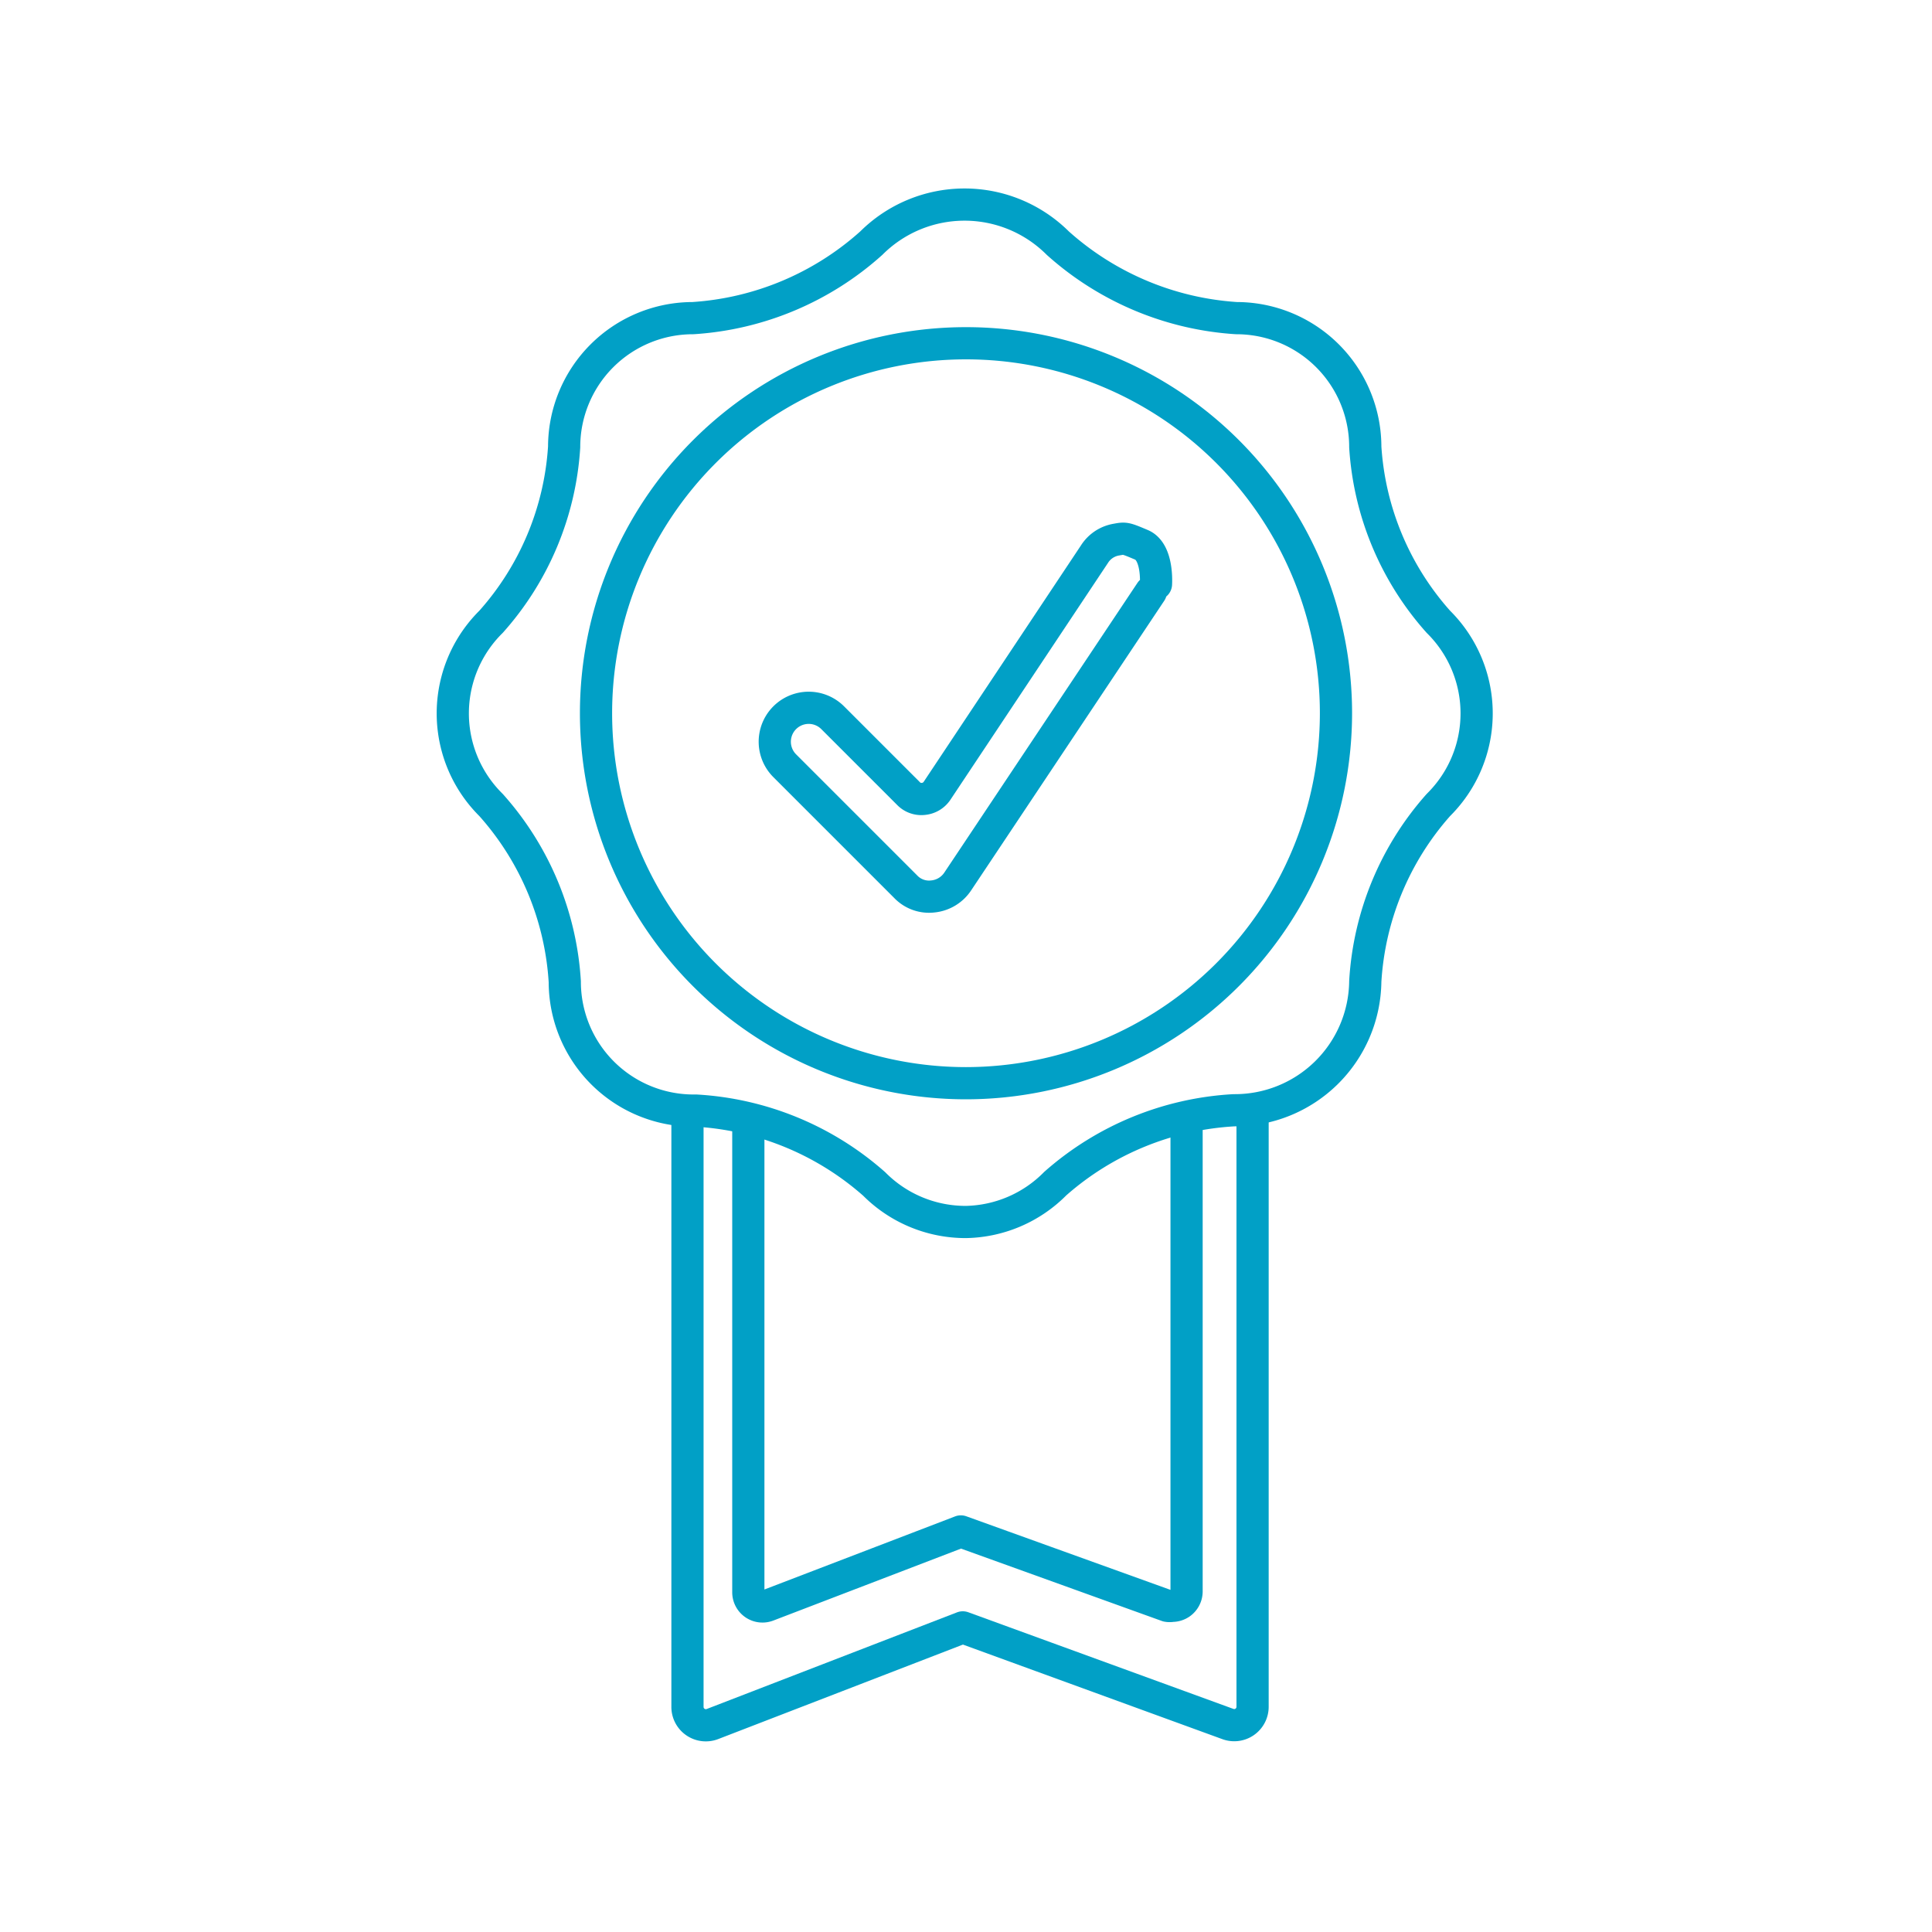 <svg id="Capa_1" data-name="Capa 1" xmlns="http://www.w3.org/2000/svg" viewBox="0 0 60 60"><defs><style>.cls-1{fill:none;stroke:#01a0c6;stroke-linecap:round;stroke-linejoin:round;}</style></defs><title>iconos</title><path class="cls-1" d="M30,33.64A11.49,11.49,0,1,1,41.49,22.15,11.5,11.5,0,0,1,30,33.64Z"/><path class="cls-1" d="M30,37.95a4,4,0,0,1-2.85-1.18,9.14,9.14,0,0,0-5.54-2.28,4,4,0,0,1-4.07-4A9.06,9.06,0,0,0,15.25,25a4,4,0,0,1,0-5.69,9,9,0,0,0,2.27-5.43,4,4,0,0,1,4-4,9.16,9.16,0,0,0,5.54-2.33,4.1,4.1,0,0,1,5.79,0,9.19,9.19,0,0,0,5.55,2.33,4,4,0,0,1,4,4,9,9,0,0,0,2.27,5.43,4,4,0,0,1,0,5.69,9.05,9.05,0,0,0-2.27,5.48,4.05,4.05,0,0,1-4.08,4,9.15,9.15,0,0,0-5.55,2.28A4,4,0,0,1,30,37.95Z"/><path class="cls-1" d="M38.9,34.58V53a.57.57,0,0,1-.77.54l-8.23-3-7.77,3a.57.57,0,0,1-.78-.53V34.58"/><path class="cls-1" d="M35.9,18.14s.07-1-.45-1.22-.51-.21-.79-.16a1,1,0,0,0-.67.45l-4.89,7.35a.57.57,0,0,1-.42.25.55.55,0,0,1-.46-.16l-2.36-2.36a1.05,1.05,0,0,0-1.49,1.49l3.76,3.76a1,1,0,0,0,.84.3,1.05,1.05,0,0,0,.77-.46l6-9"/><path class="cls-1" d="M36.85,35.07V49.43a.45.45,0,0,1-.19.36.45.45,0,0,1-.26.08.41.41,0,0,1-.15,0l-6.41-2.31-6,2.3a.44.44,0,0,1-.6-.42V35.07"/></svg>